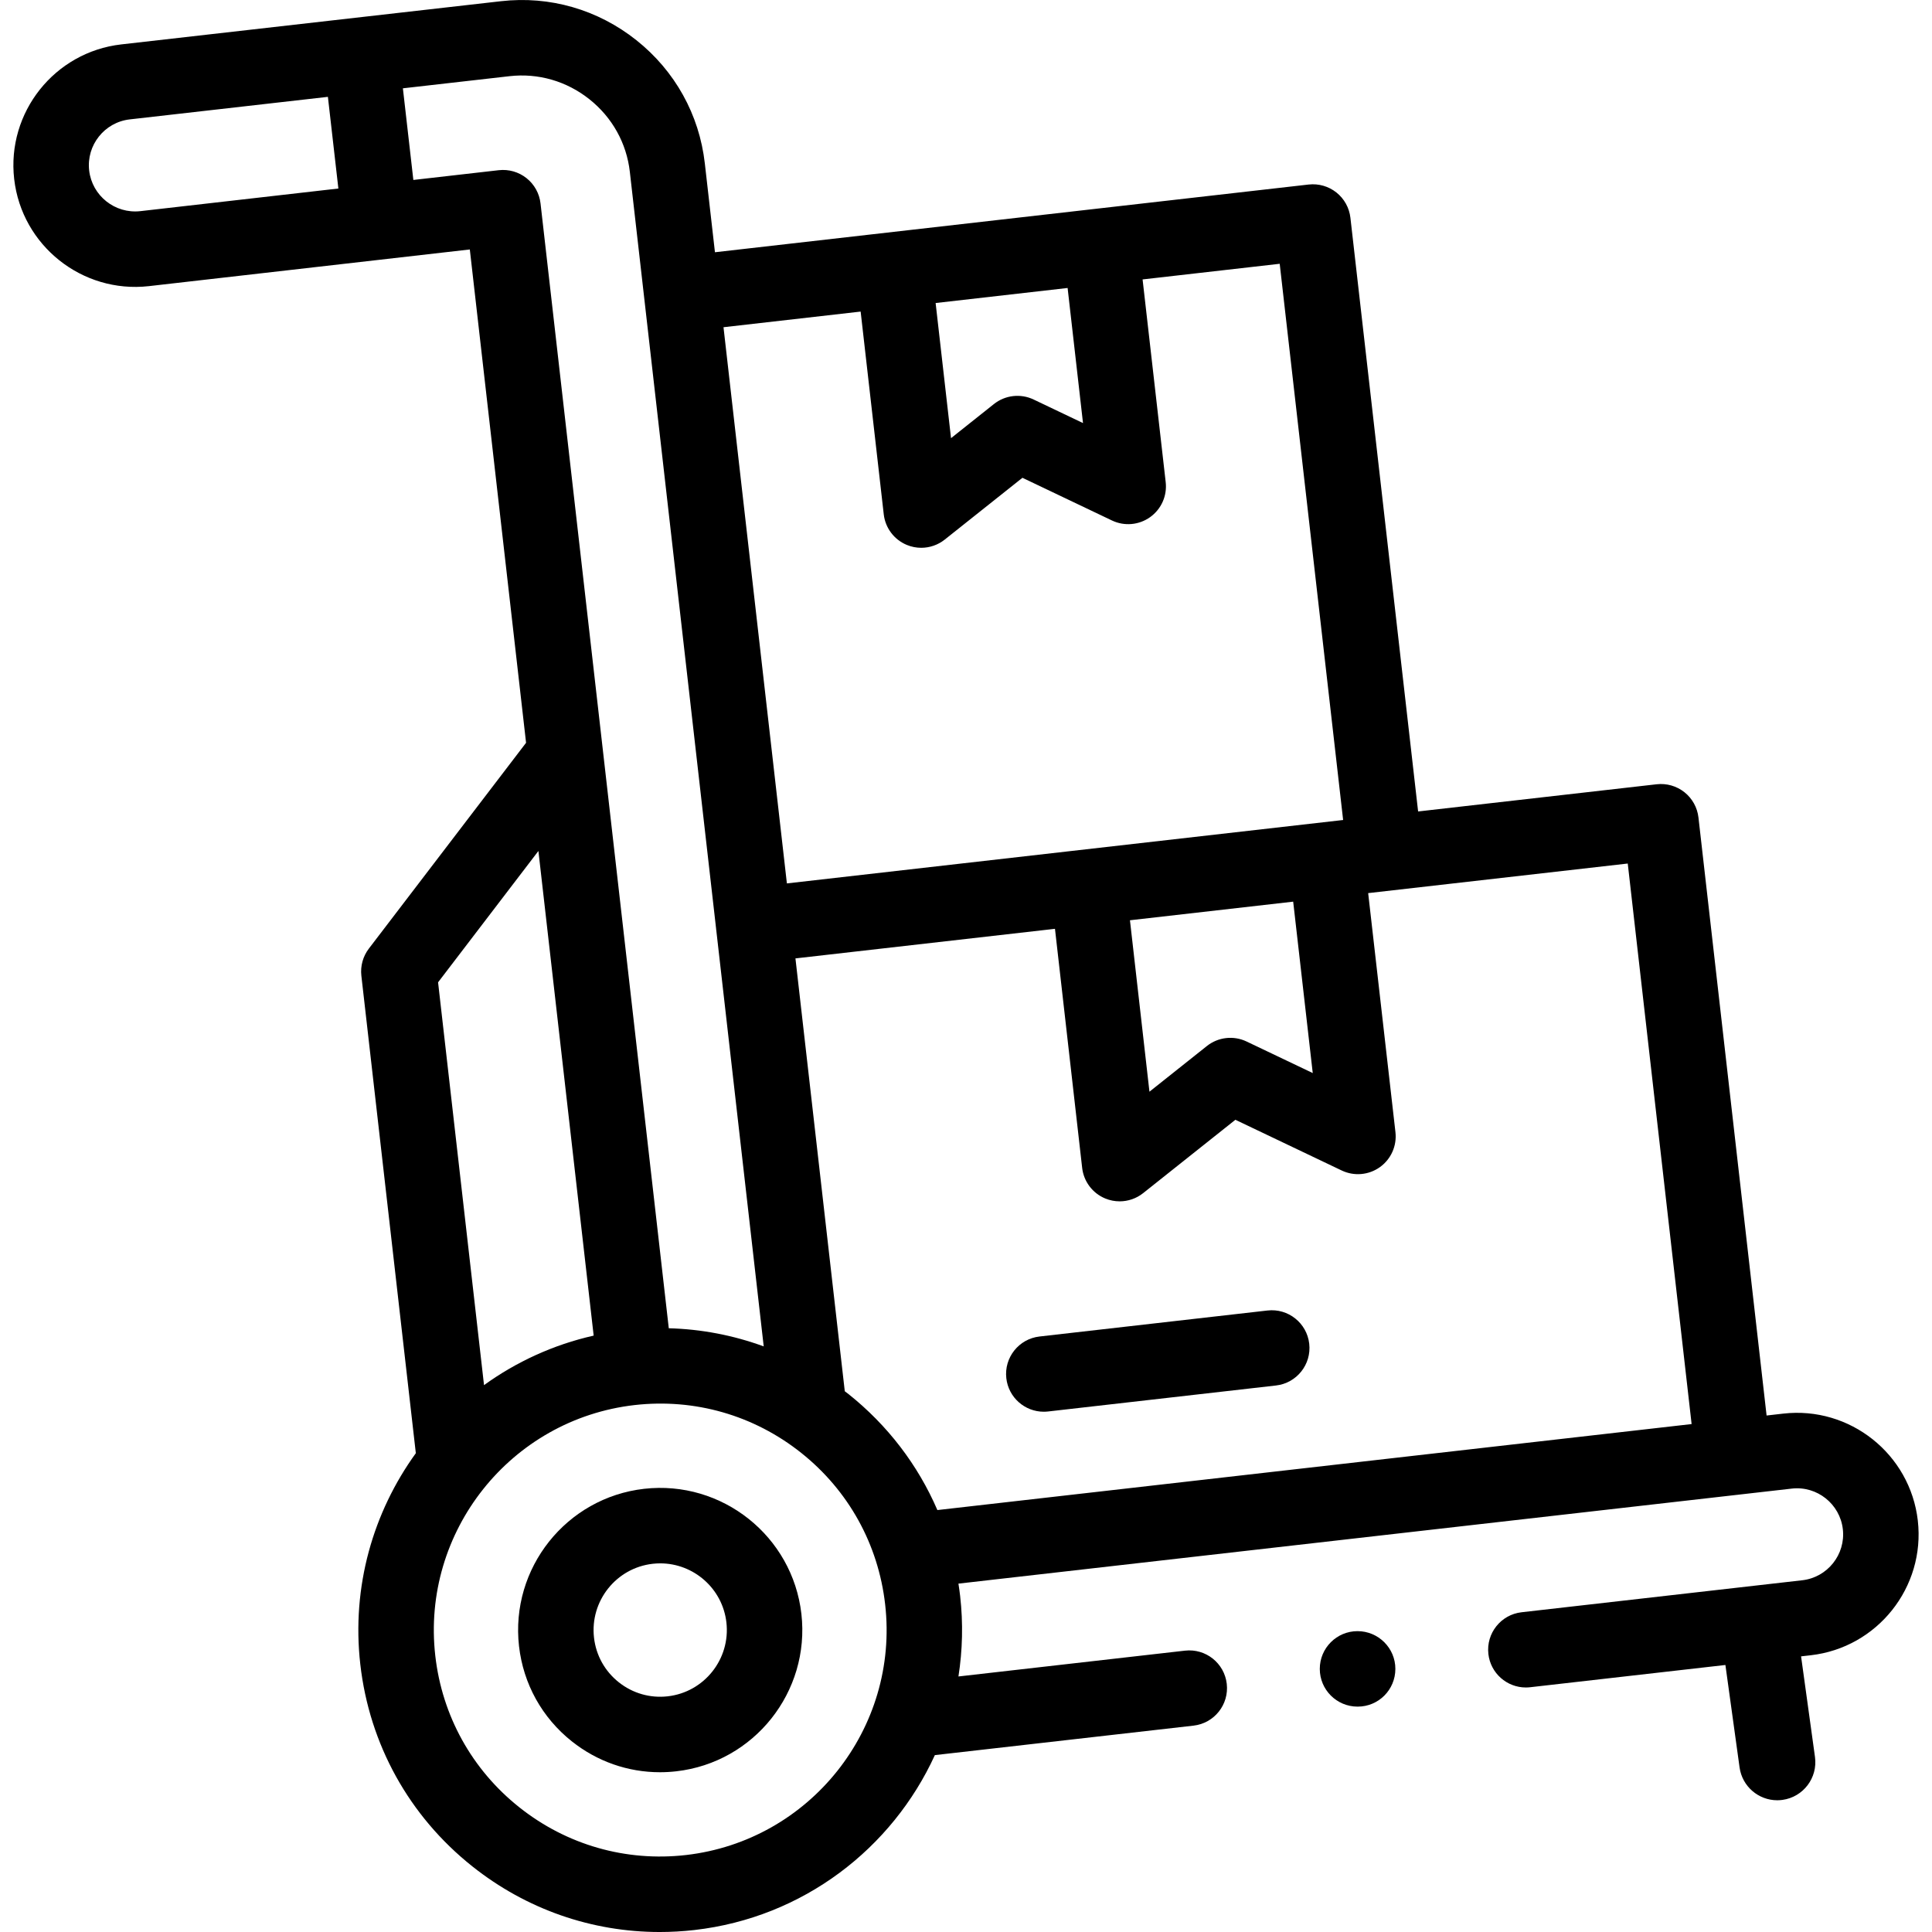 <svg xmlns="http://www.w3.org/2000/svg" id="Capa_1" height="512" viewBox="0 0 512.008 512.008" width="512"><g><g><path d="m170.702 394.556c-20.631 2.348-35.503 21.059-33.153 41.711 1.139 9.988 6.103 18.939 13.979 25.204 6.733 5.356 14.9 8.196 23.369 8.196 1.438 0 2.883-.082 4.332-.247 20.631-2.349 35.504-21.059 33.154-41.711-2.353-20.629-21.05-35.496-41.681-33.153zm6.262 54.992c-4.68.534-9.292-.792-12.987-3.73-3.695-2.939-6.024-7.136-6.557-11.815-1.103-9.693 5.87-18.475 15.543-19.575.675-.077 1.346-.115 2.01-.115 8.852 0 16.511 6.663 17.536 15.659 1.104 9.693-5.869 18.475-15.545 19.576z"></path><path d="m335.897 347.303-60.404 6.888c-5.487.625-9.429 5.581-8.803 11.068.582 5.103 4.907 8.868 9.923 8.868.378 0 .76-.021 1.145-.065l60.404-6.888c5.487-.625 9.429-5.581 8.803-11.068s-5.581-9.435-11.068-8.803z"></path><path d="m359.763 432.278c-5.523 0-10 4.477-10 10s4.477 10 10 10h.057c5.523 0 9.972-4.477 9.972-10s-4.506-10-10.029-10z"></path><path d="m508.25 402.986c-2.02-17.651-18.022-30.376-35.671-28.357l-4.408.503-18.056-158.488c-.3-2.635-1.635-5.043-3.71-6.694-2.076-1.651-4.723-2.406-7.358-2.109l-63.227 7.208-17.942-157.344c-.3-2.635-1.635-5.043-3.711-6.694-2.076-1.65-4.719-2.407-7.358-2.109l-157.337 17.945-2.686-23.566c-1.467-12.909-7.908-24.498-18.136-32.631-10.225-8.13-22.968-11.801-35.874-10.333l-100.662 11.452c-17.656 2.022-30.377 18.027-28.356 35.675 2.013 17.628 18.004 30.366 35.674 28.388l85.076-9.722 14.907 130.74-41.659 54.539c-1.569 2.054-2.282 4.636-1.989 7.204l14.434 126.526c-11.307 15.615-17.061 35.32-14.718 55.935 2.413 21.229 12.953 40.247 29.68 53.55 14.299 11.373 31.653 17.404 49.661 17.404 3.052 0 6.123-.173 9.201-.523 28.883-3.304 52.442-21.678 63.729-46.357l68.555-7.812c5.487-.625 9.429-5.581 8.803-11.068-.625-5.487-5.573-9.429-11.068-8.803l-60.041 6.842c1.078-6.917 1.277-14.081.444-21.365-.124-1.087-.282-2.165-.448-3.24l206.348-23.528c.052-.005.103-.003.154-.009.058-.007.113-.021.171-.028l14.175-1.616c6.688-.769 12.767 4.062 13.533 10.758.765 6.696-4.062 12.768-10.755 13.534l-74.378 8.476c-5.487.625-9.429 5.581-8.803 11.068.582 5.103 4.907 8.869 9.923 8.869.378 0 .76-.021 1.145-.065l51.747-5.897 3.753 27.143c.698 5.051 5.022 8.708 9.98 8.708.46 0 .926-.031 1.394-.096 5.52-.763 9.375-5.855 8.612-11.375l-3.686-26.665 2.583-.294c17.651-2.023 30.372-18.026 28.355-35.679zm-225.319-326.669 4.08 35.802-13.083-6.239c-3.45-1.645-7.537-1.18-10.529 1.2l-11.365 9.039-4.082-35.813zm-54.849 6.256 6.124 53.733c.412 3.612 2.75 6.715 6.108 8.106 1.234.511 2.534.761 3.826.761 2.225 0 4.426-.742 6.226-2.173l20.593-16.378 23.727 11.314c3.281 1.565 7.153 1.226 10.112-.886 2.959-2.111 4.54-5.662 4.128-9.273l-6.124-53.726 36.338-4.144 16.808 147.405-147.411 16.804-16.8-147.398zm119.813 201.803-17.53-8.361c-3.45-1.646-7.537-1.18-10.529 1.199l-15.216 12.1-5.167-45.432 43.258-4.931zm-310.71-228.418c-6.711.75-12.792-4.087-13.557-10.787-.767-6.694 4.061-12.765 10.753-13.531l52.515-5.975 2.776 24.295zm94.991-10.854-22.632 2.586-2.774-24.285 28.267-3.216c7.6-.864 15.12 1.307 21.166 6.115 6.044 4.807 9.849 11.638 10.712 19.239l22.863 200.58c.006.066.005.131.012.197.008.066.023.129.032.195l12.572 110.298c-8.036-2.941-16.507-4.576-25.158-4.805l-33.989-298.1c-.3-2.636-1.636-5.044-3.712-6.694-2.077-1.653-4.725-2.408-7.359-2.11zm10.508 180.415 14.644 128.437c-10.721 2.42-20.535 6.966-29.056 13.122l-12.178-106.749zm39.074 266.094c-15.93 1.809-31.604-2.687-44.146-12.662-12.543-9.976-20.447-24.237-22.256-40.156-3.736-32.873 19.96-62.675 52.824-66.434 15.92-1.808 31.597 2.689 44.139 12.663 12.543 9.976 20.447 24.237 22.257 40.163 3.758 32.866-19.938 62.665-52.818 66.426zm66.66-91.425c-5.147-11.937-13.188-22.495-23.652-30.816-.292-.232-.595-.445-.889-.672l-13.075-114.711 68.779-7.84 7.205 63.353c.411 3.612 2.75 6.716 6.107 8.108 1.234.511 2.535.762 3.827.762 2.225 0 4.426-.742 6.226-2.173l24.447-19.441 28.177 13.439c3.282 1.565 7.153 1.226 10.113-.885s4.54-5.663 4.128-9.274l-7.229-63.35 68.793-7.842 16.925 148.551z"></path></g></g></svg>